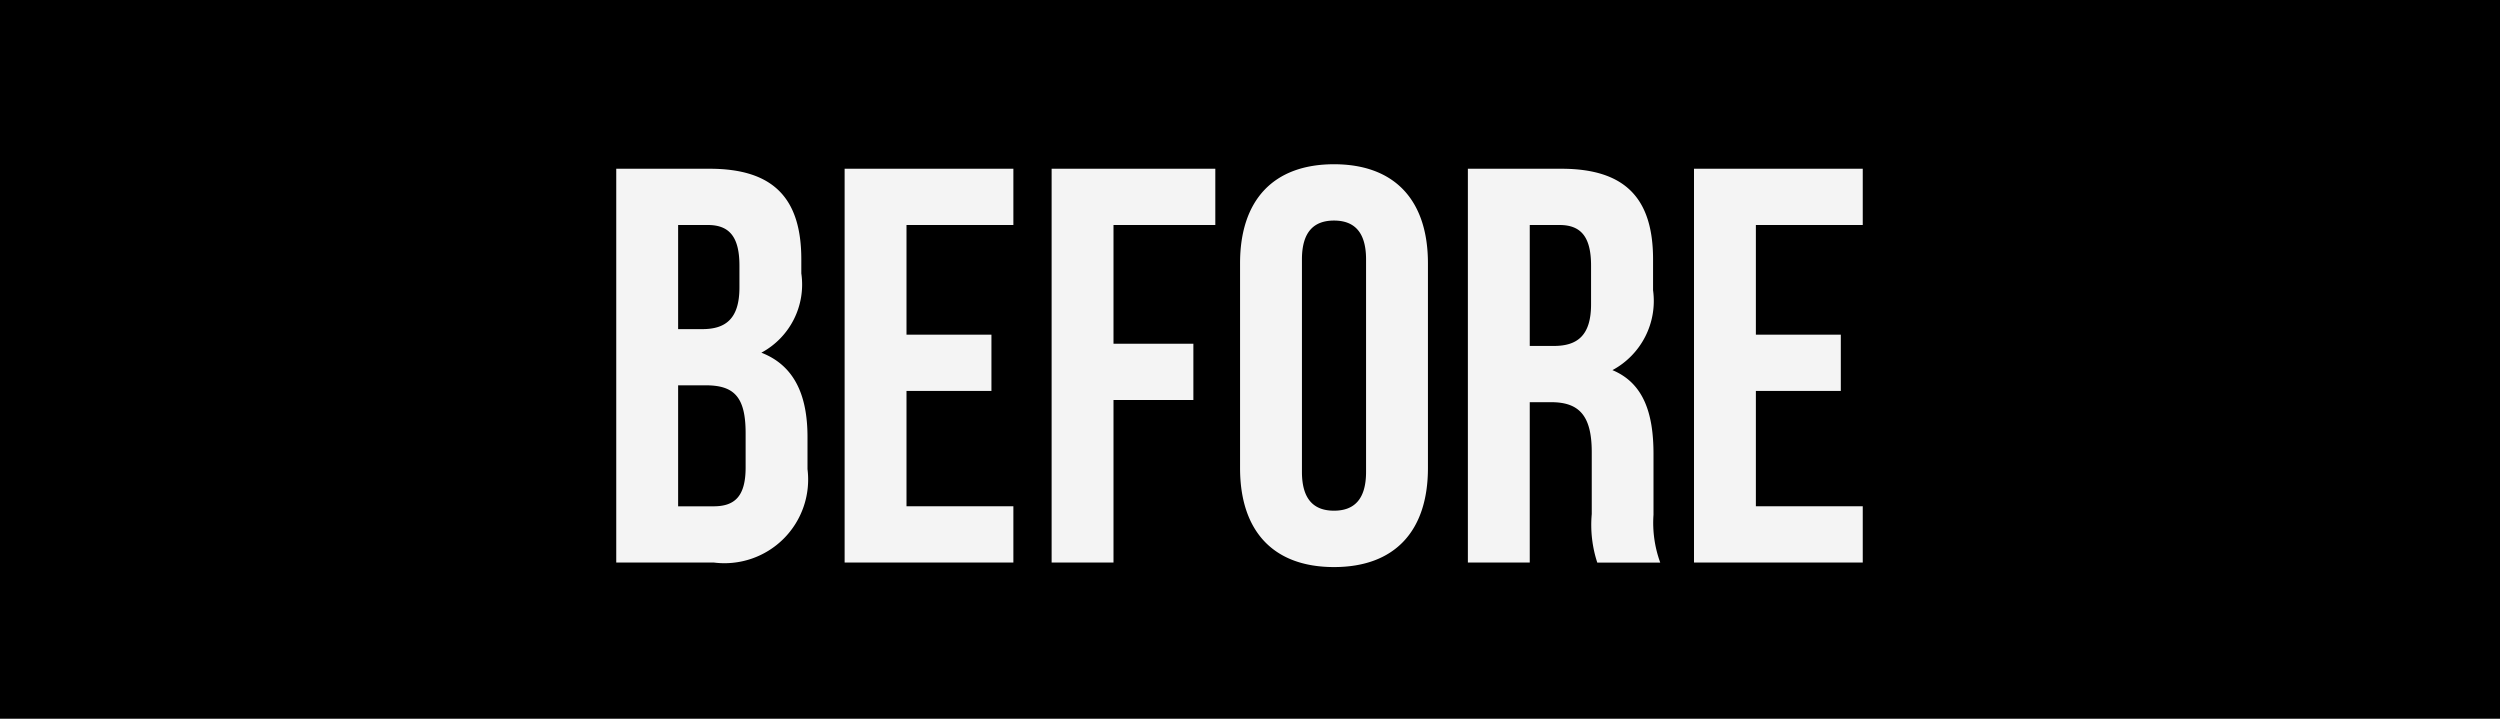 <svg xmlns="http://www.w3.org/2000/svg" width="80" height="23" viewBox="0 0 80 23">
  <g id="グループ_30647" data-name="グループ 30647" transform="translate(-970 -1225)">
    <rect id="長方形_1527" data-name="長方形 1527" width="80" height="23" transform="translate(970 1225)"/>
    <path id="パス_175800" data-name="パス 175800" d="M3.708,1.4H.72V14H3.834A2.678,2.678,0,0,0,6.84,11.012V9.986c0-1.332-.414-2.286-1.476-2.7A2.475,2.475,0,0,0,6.642,4.748V4.3C6.642,2.354,5.76,1.4,3.708,1.4ZM2.7,3.2h.954c.7,0,1.008.4,1.008,1.3v.7c0,1.008-.45,1.332-1.188,1.332H2.7Zm0,5.13h.882c.9,0,1.278.36,1.278,1.53v1.1c0,.936-.36,1.242-1.026,1.242H2.7Zm7.308-1.62V3.2h3.42V1.4h-5.4V14h5.4V12.2h-3.42V8.51h2.718V6.71ZM16.632,7V3.2H19.89V1.4H14.652V14h1.98V8.8h2.556V7Zm4.05-2.574v6.552c0,2.016,1.062,3.168,3.006,3.168s3.006-1.152,3.006-3.168V4.424c0-2.016-1.062-3.168-3.006-3.168S20.682,2.408,20.682,4.424Zm1.98,6.678V4.3c0-.9.4-1.242,1.026-1.242S24.714,3.4,24.714,4.3v6.8c0,.9-.4,1.242-1.026,1.242S22.662,12,22.662,11.1Zm9.45,2.9h2.016a3.711,3.711,0,0,1-.216-1.53V10.526c0-1.314-.324-2.268-1.314-2.682a2.512,2.512,0,0,0,1.3-2.556V4.3c0-1.944-.882-2.9-2.934-2.9H27.972V14h1.98V8.87h.684c.9,0,1.3.432,1.3,1.6v1.98A3.875,3.875,0,0,0,32.112,14ZM29.952,3.2h.954c.7,0,1.008.4,1.008,1.3V5.738c0,1.008-.45,1.332-1.188,1.332h-.774Zm7.236,3.51V3.2h3.42V1.4h-5.4V14h5.4V12.2h-3.42V8.51h2.718V6.71Z" transform="translate(989 1229)" fill="#f4f4f4"/>
  </g>
</svg>
